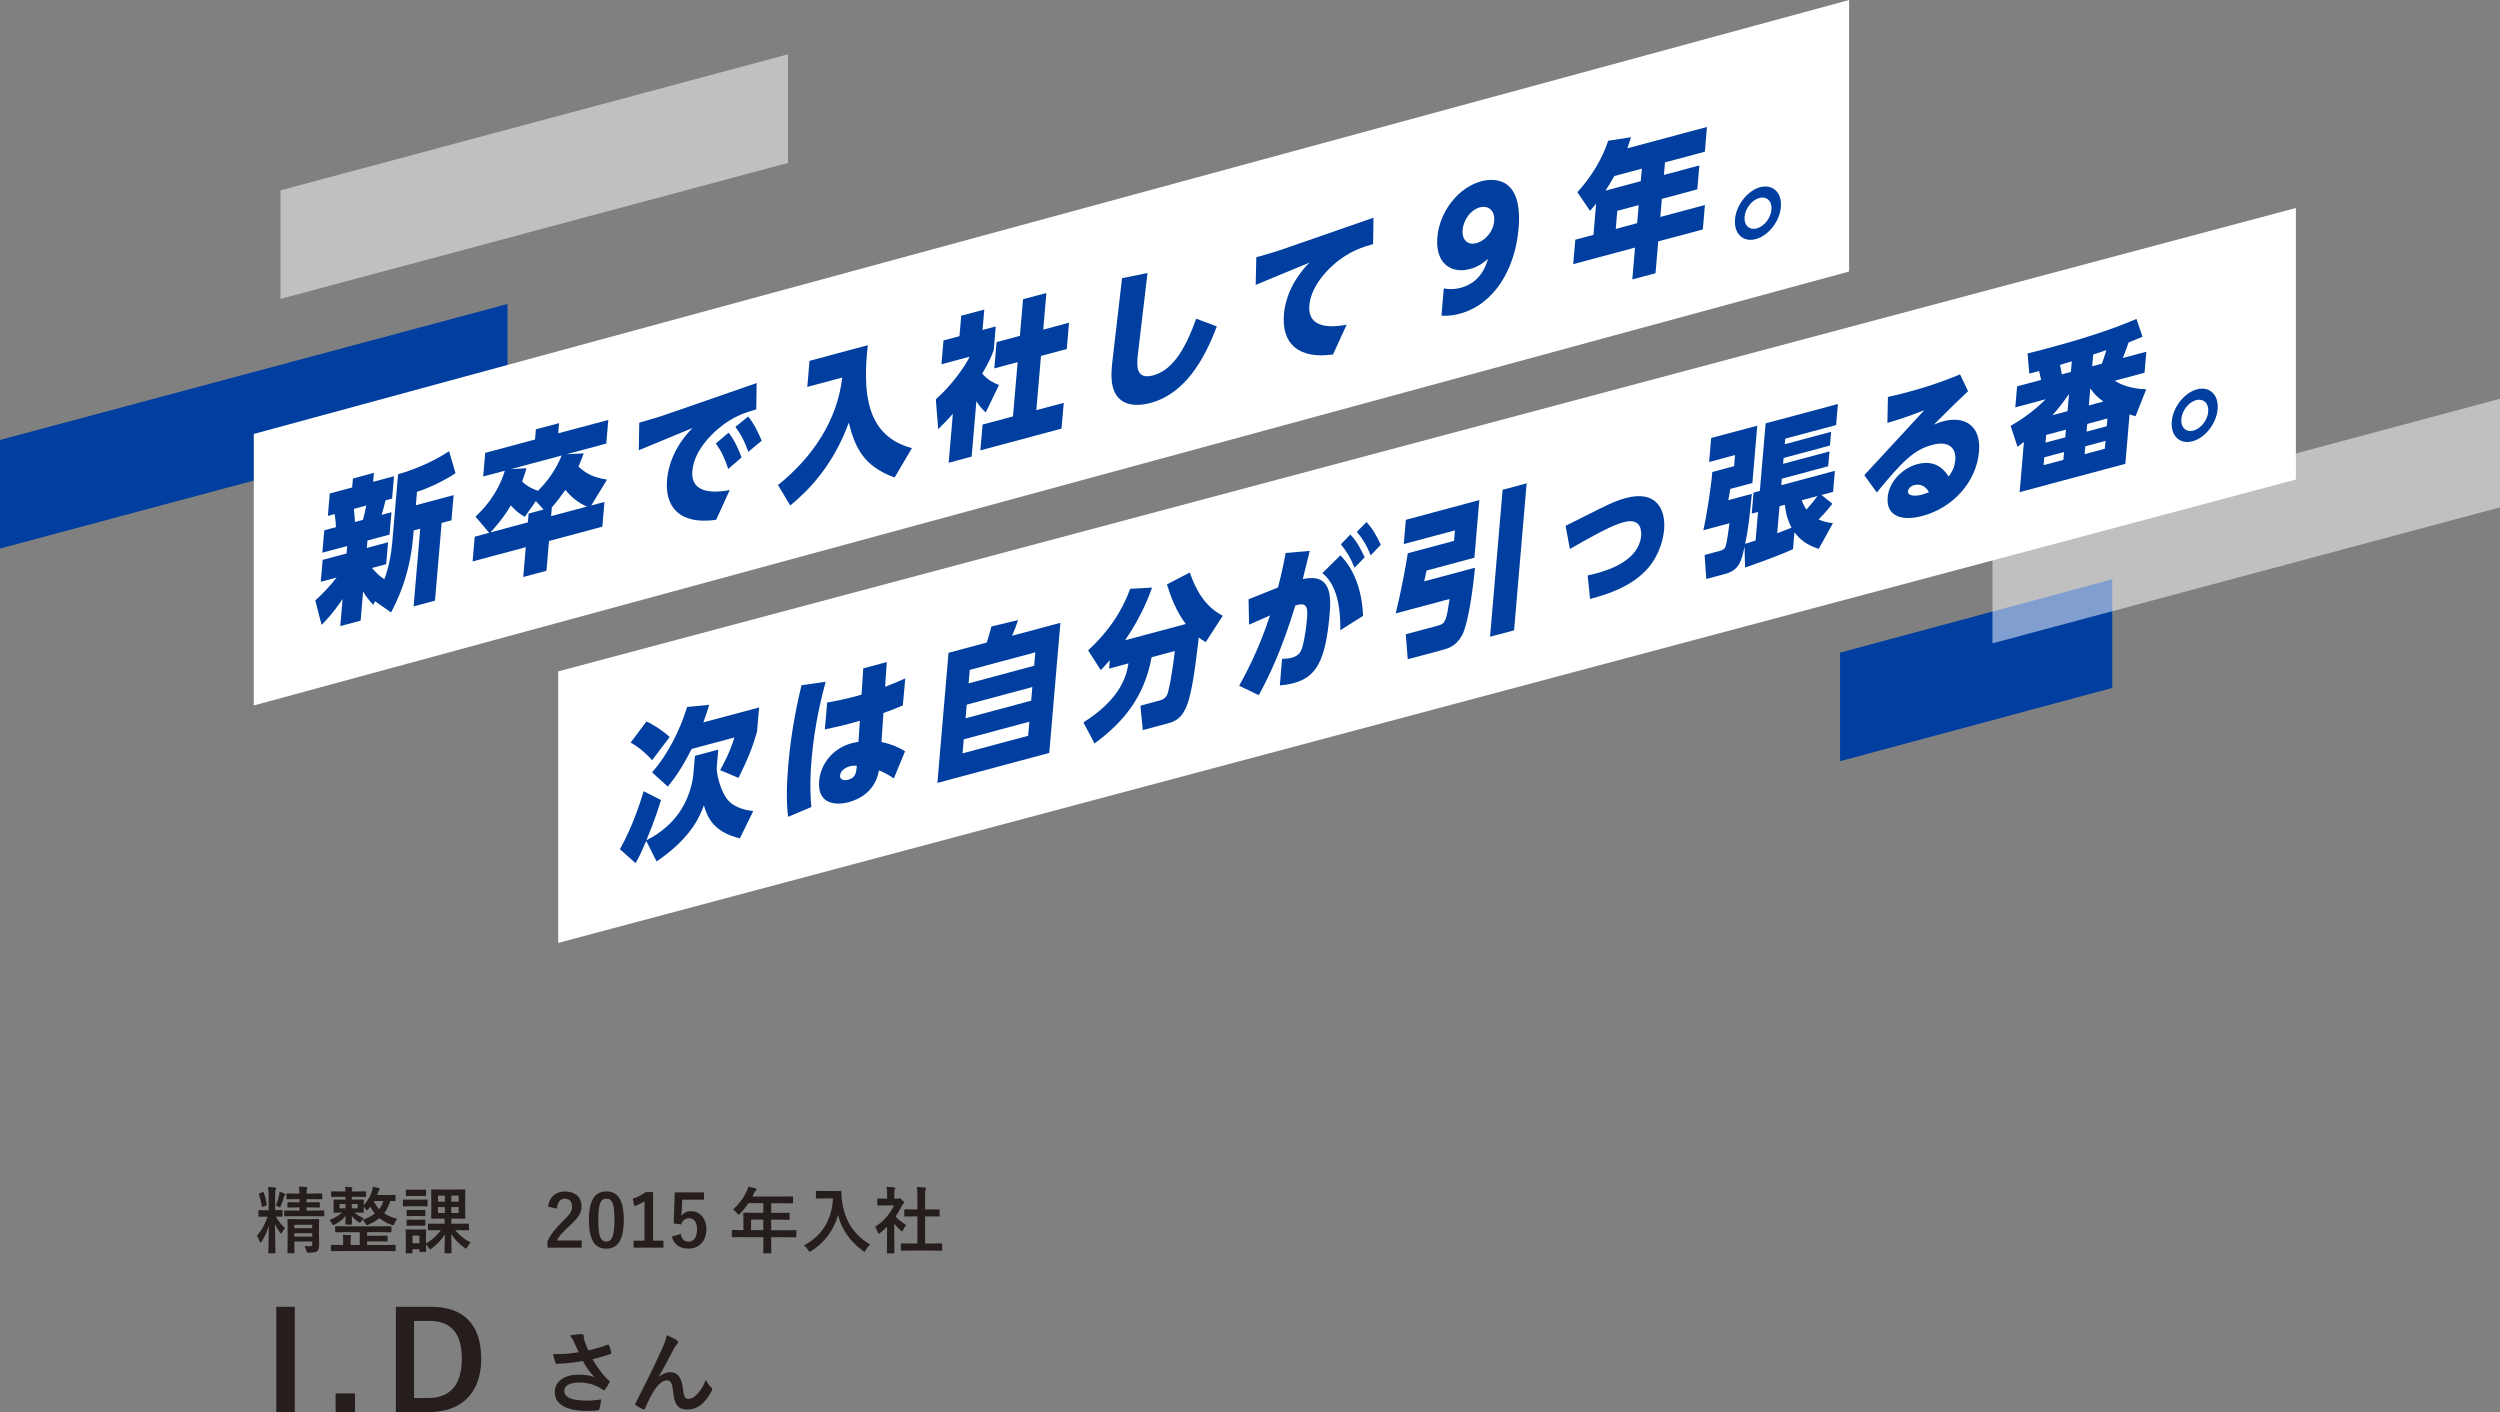 <?xml version="1.0" encoding="UTF-8"?>
<svg id="_レイヤー_2" data-name="レイヤー 2" xmlns="http://www.w3.org/2000/svg" viewBox="0 0 552.65 312.16">
  <rect x="0" y="0" width="552.65" height="312.16" fill="#808080" stroke="none"/>
  <defs>
    <style>
      .cls-1 {
        opacity: .5;
      }

      .cls-1, .cls-2 {
        fill: #fff;
      }

      .cls-3 {
        fill: #251e1c;
      }

      .cls-4 {
        fill: #003fa0;
      }
    </style>
  </defs>
  <g id="_本文" data-name="本文">
    <g>
      <polygon class="cls-4" points="112.19 91.2 0 121.26 0 97.26 112.19 67.2 112.19 91.2"/>
      <polygon class="cls-4" points="466.94 152.07 406.76 168.27 406.76 144.27 466.94 128.06 466.94 152.07"/>
      <polygon class="cls-1" points="174.19 36.02 62 66.08 62 42.08 174.19 12.01 174.19 36.02"/>
      <polygon class="cls-1" points="552.65 112.15 440.46 142.21 440.46 118.21 552.65 88.15 552.65 112.15"/>
      <g>
        <g>
          <polygon class="cls-2" points="408.76 60.02 56.1 155.95 56.1 95.93 408.76 0 408.76 60.02"/>
          <g>
            <path class="cls-4" d="M82.91,132.9l-.39.81c-.59-.64-1.46-1.58-2.25-2.93l-.55,6.42-4.49,1.2.51-6.01c-.31.48-2.07,3.19-4.65,5.75l-1.39-5.4c1.82-1.69,3.18-3.09,4.71-5.07l-3.5.94.42-4.85,5.28-1.41.14-1.64-5.49,1.47.42-4.95,2.59-.7c-.04-.96-.13-1.9-.28-2.89l-1.51.4.42-4.95,4.95-1.33.17-1.98,4.64-1.25-.17,1.98,4.61-1.24-.42,4.95-1.45.39c-.27,1.11-.32,1.32-.86,3.2l2.17-.58-.42,4.95-4.89,1.31-.14,1.64,4.7-1.26-.42,4.85-3.14.84c1.24,1.4,1.38,1.5,2.73,2.51.98-2.53,1.54-5.62,1.75-8.11l1.29-15.13c2.84-.79,7.34-2.47,11.28-5.09l1.41,4.86c-2.44,1.66-6.03,3.35-8.51,4.12l-.25,2.97,8.35-2.24-.48,5.57-2.17.58-1.47,17.18-4.73,1.27,1.47-17.18-1.45.39-.13,1.5c-.74,8.64-3.63,14.26-4.87,16.62l-3.56-2.48ZM78.23,112.49c.12,1,.22,2.54.25,2.9l1.75-.47c.21-.79.52-1.98.74-3.17l-2.74.74Z"/>
            <path class="cls-4" d="M108.13,117.77l-3.02-3.56c1.31-1.25,4.78-4.55,6.49-10.15l-4.79,1.28.45-5.23,11.01-2.95.19-2.25,5.13-1.37-.19,2.25,11.07-2.96-.45,5.23-8.78,2.35,3.79-.18c-.3.82-.54,1.51-1.16,2.92,1.97,1.77,3.39,2.36,6.32,2.88l-3.49,5.71,2.92-.78-.47,5.47-11.79,3.16-.56,6.59-5.13,1.37.56-6.59-11.76,3.15.47-5.47,3.2-.86ZM116.69,115.47l.17-1.95,3.29-.88-1.69-1.88-2.45,3.49c-1.77-.99-2.82-2.22-3.08-2.54-.72,1.23-2.05,3.32-4.52,5.98l8.29-2.22ZM116.39,103.51c-.32,1.05-.53,1.75-.96,2.93.81.85,2.13,1.63,3.51,2.06,3.32-3.33,4.72-6.57,5.23-7.81l-11.22,3.01,3.43-.19ZM121.82,114.1l7.93-2.12c-1.91-.79-3.59-2.18-4.75-3.7-.74,1.07-2.17,2.99-3.01,3.88l-.17,1.95Z"/>
            <path class="cls-4" d="M167.26,84.67l-.08,5.83c-2.29.65-5.2,1.53-8.44,4.3-1.37,1.17-5.3,4.79-5.69,9.3-.46,5.33,5.37,4.8,8.27,4.23l-3.01,6.58c-8.14,1.15-11.36-2.9-10.85-8.84.33-3.83,2.12-7.91,5.63-11.46l-11.88,4.92.11-6.1c1.45-.42,4.17-1.18,5.72-1.73l20.22-7.02ZM161.05,95.64c1.39,1.7,2.24,3.81,2.89,5.47l-2.96,2.56c-.79-2.42-1.47-3.85-2.73-5.64l2.8-2.39ZM165.39,92.08c1.39,1.7,2.28,3.66,2.99,5.34l-2.95,2.46c-.89-2.37-1.46-3.61-2.86-5.51l2.82-2.29Z"/>
            <path class="cls-4" d="M178.96,79.76l12.88-3.45c-1.14,10.22-.51,20.06,9.75,22.75l-3.83,6.5c-6.94-2.54-8.74-6.67-10.13-12.11-3.5,9.55-8.98,15.06-12.94,18.29l-2.71-4.51c7.81-6.27,13.14-14.44,14.2-23.77l-7.72,2.07.49-5.77Z"/>
            <path class="cls-4" d="M214.81,100.93l-5.1,1.37.93-10.83c-1.43,1.62-2.37,2.54-3.24,3.4l-.53-6.6c3.34-2.93,6.31-7,7.49-9.42l-6.24,1.67.45-5.26,3.53-.95.39-4.51,5.1-1.37-.39,4.51,2.92-.78-.45,5.26c-.49,1.3-.98,2.5-2.54,5.19,1.4,1.56,2.76,2.13,3.7,2.51l-2.93,6.06c-.57-.55-1.33-1.28-2.06-2.49l-1.05,12.23ZM226.15,66.15l5.16-1.38-.69,8.1,5.7-1.53-.5,5.81-5.7,1.53-1.03,11.99,6.06-1.62-.49,5.7-17.94,4.81.49-5.71,6.72-1.8,1.03-11.99-5.16,1.38.5-5.81,5.16-1.38.69-8.1Z"/>
            <path class="cls-4" d="M253.67,60.35l-2.12,17.89c-.33,2.76-.4,5.75,3.37,4.74,3.74-1,6.77-4.75,9.5-12.53l4.57,1.71c-2.7,7.13-6.93,14.84-14.65,16.91-4.25,1.14-7.52.08-8.4-3.76-.43-1.92-.17-4.19-.03-5.46l2.13-18.36,5.64-1.14Z"/>
            <path class="cls-4" d="M303.62,48.13l-.08,5.83c-2.26.64-5.41,1.55-8.95,4.73-1.85,1.66-4.82,5-5.14,8.82-.45,5.3,5.12,4.87,8.24,4.27l-3.01,6.58c-7.84,1.1-11.39-2.59-10.85-8.88.34-4.03,2.34-8.1,5.63-11.42l-11.88,4.92.14-6.11c1.42-.41,4.17-1.18,5.69-1.72l20.22-7.02Z"/>
            <path class="cls-4" d="M319.16,63.76c1.19.22,2.43.22,3.75-.14,4.43-1.19,5.57-4.9,6.03-6.39-.89.74-2.06,1.72-3.99,2.24-4.19,1.12-7.7-1.27-7.21-7.01.49-5.77,4.69-11.04,9.72-12.39,2.47-.66,9.25-1.31,8.24,10.44-.76,8.95-5.35,16.79-13.04,18.85-2.08.56-3.43.45-4.01.41l.51-6.01ZM326.38,53.75c1.81-.49,3.71-2.4,3.92-4.86.22-2.53-1.44-3.52-3.19-3.05-1.84.49-3.58,2.53-3.79,5.05-.17,1.95.98,3.41,3.06,2.85Z"/>
            <path class="cls-4" d="M377.34,28.07l-.47,5.47-8.81,2.36-.24,2.77,7.84-2.1-.45,5.29-7.84,2.1-.34,4,9.86-2.64-.46,5.4-9.86,2.64-.6,7.04-5.13,1.37.6-7.04-13.66,3.66.46-5.4,4.01-1.07.59-6.94c-.59.76-.86,1.06-1.35,1.63l-2.8-4.12c2.95-3.2,5.55-7.4,6.81-11.37l5.05-.79c-.25.83-.37,1.2-.8,2.45l17.58-4.71ZM356.88,38.9c-.94,1.65-1.38,2.34-1.98,3.24l7.81-2.09.24-2.77-6.06,1.62ZM362.25,45.34l-4.73,1.27-.34,4,4.73-1.27.34-4Z"/>
            <path class="cls-4" d="M393.68,45.76c-.28,3.25-2.78,6.35-5.56,7.1-2.77.74-4.85-1.17-4.58-4.38.27-3.21,2.81-6.36,5.56-7.1,2.74-.73,4.85,1.14,4.58,4.38ZM385.66,47.91c-.17,1.95,1.1,3.01,2.67,2.59,1.6-.43,3.11-2.23,3.27-4.18.16-1.91-1.1-2.98-2.7-2.55-1.57.42-3.08,2.26-3.24,4.14Z"/>
          </g>
        </g>
        <g>
          <polygon class="cls-2" points="507.53 106 123.4 208.44 123.4 148.42 507.53 45.98 507.53 106"/>
          <g>
            <path class="cls-4" d="M142.86,185.87c-1.33,3.13-1.88,4.11-2.37,4.94l-3.45-3.08c2.99-5.31,4.76-11.22,5.25-12.82l3.84,1.94c-.45,1.42-1.31,4.26-3.24,8.91,1.02-.54,2.59-1.33,4.66-3.19,5.13-4.58,5.67-10.87,5.72-11.38l.35-4.1,5.16-1.38-.33,3.83c-.11,1.26.62,4.44,1.83,6.45,1.62,2.77,4.98,3.14,6.23,3.3l-2.96,6.04c-5.77-1.43-7.1-4.47-7.95-7.28-.8,2.12-2.61,7.07-10.46,12.38l-2.29-4.56ZM144.15,168.06c-.85-1.07-2.99-2.97-4.74-3.9l3.49-4.67c1.37.57,3.77,2.13,5.13,3.43l-3.89,5.15ZM156.78,155.8c-.3,1.05-.62,2.03-1.3,3.89l12.33-3.3-.46,5.33c-1.13,3.94-2.09,6.17-4.09,10.24l-4.07-1.71c.56-1.02,2.19-3.93,3.15-7.22l-9.44,2.53c-2.06,4.06-3.77,6.52-5.28,8.32l-3.47-3.14c3.26-3.71,6-8.82,7.75-14.46l4.87-.47Z"/>
            <path class="cls-4" d="M182.52,150.71c-.69,2.55-2.42,9.06-3.11,17.05-.48,5.67-.19,9.13-.05,10.63l-5.14,2.18c-.45-3.68-.29-7.63.05-11.63.67-7.89,2.22-14.58,2.91-17.47l5.34-.76ZM190.82,147.75l5.22-1.4-.38,5.48c1.83-.72,2.78-1.11,4.46-1.86l-.54,5.99c-2.44.99-3.11,1.23-4.29,1.65l-.43,6.42c2.37.5,3.87,1.23,5.22,2.04l-2.49,6.01c-1.03-.73-2.1-1.31-3.29-1.79-.83,4.9-4.74,6.51-6.67,7.03-3.17.85-6.98.27-6.55-4.69.29-3.45,2.73-7.14,7.25-8.35.57-.15,1.08-.22,1.44-.29l.31-4.66c-1.88.57-4.74,1.3-7.74,1.91l.51-5.94c1.44-.25,3.95-.69,7.6-1.74l.38-5.81ZM187.88,169.4c-1.03.27-2.09.99-2.18,2.02-.09,1.03.99,1.17,1.8.95,1.69-.45,1.79-1.61,1.91-3.08-.32-.01-.79-.09-1.54.11Z"/>
            <path class="cls-4" d="M218.12,142.04c.35-.96.74-2.43,1.04-3.55l5.9-1.41c-.24.77-.93,2.59-1.33,3.46l10.68-2.86-2.46,28.76-24.73,6.63,2.46-28.76,8.44-2.26ZM227.56,159.54l-14.51,3.89-.27,3.11,14.5-3.89.27-3.11ZM228.21,151.88l-14.5,3.89-.26,3.01,14.5-3.89.26-3.01ZM228.87,144.2l-14.5,3.89-.25,2.97,14.5-3.89.25-2.97Z"/>
            <path class="cls-4" d="M245.34,145.93c-.79.91-1.27,1.44-1.99,2.23l-2.81-4.39c6.24-5.78,8.37-11.09,9.29-13.61l4.85-.27c-.65,1.78-2.24,6.21-5.97,11.65l13.42-3.6c-2.2-2.88-3.46-6.42-4.17-8.76l5.06-2.62c1.25,3.64,3.25,7.51,7.29,9.56l-3.77,5.82c-.59-.34-1.04-.62-1.53-1.02-.71,5.86-1.46,12.24-2.68,15.14-.81,1.92-1.72,3.2-4.07,3.83l-5.64,1.51-.51-5.4,4.46-1.2c.66-.18,1.21-.69,1.42-1.15.29-.61,1.03-3.82,1.72-9.74l-5.13,1.37c-1.64,8.82-6.17,14.31-12.62,19.07l-2.46-4.65c8.16-5.16,9.5-10.16,9.96-13.05l-4.28,1.15.16-1.88Z"/>
            <path class="cls-4" d="M283.43,145.63c.44-.02,1.27,0,2.11-.23,1.75-.47,2.13-1.47,2.44-2.69.56-2.05.88-5.07.97-6.2.27-3.11-.76-3.2-2.6-2.67-3.07,10.1-6.03,16.1-8.09,19.83l-4.33-2.08c1.04-1.88,4.32-7.77,6.81-15.54-.74.33-3.95,1.76-4.62,2.04l-.11-5.61,6.5-2.61c.84-3.26,1.19-4.92,1.71-7.63l5.31-.46q-.42,1.81-1.53,6.22c6.33-1.36,6.27,3.83,5.93,7.79-.88,10.32-3.01,13.89-7.9,15.2-1.48.4-2.54.48-3.11.53l.5-5.88ZM296.28,139.32c.13-7.08-1.64-10.81-3.96-12.62l3.99-3.94c3.12,3.17,4.8,7.92,5.01,13.38l-5.05,3.19ZM298.5,118.16c1.33,1.38,2.14,2.83,3.17,5.03l-2.23,2.33c-.93-2.25-1.67-3.52-3.03-5.2l2.1-2.17ZM302.07,115.4c1.32,1.41,2.14,2.86,3.17,5.03l-2.23,2.33c-.93-2.25-1.65-3.46-3.06-5.19l2.13-2.17Z"/>
            <path class="cls-4" d="M310.77,114.91l16.25-4.36-1.09,12.74-10.58,2.84c-.26,1.27-.34,1.59-.53,2.38l11.25-3.01c-.2,2.02-1.24,12.12-2.94,15.07-1.35,2.33-2.98,2.77-4.6,3.2l-7.33,1.96-.44-5.52,7.21-1.93c1.6-.43,1.78-1.21,2.48-5.87l-11.91,3.19c1.22-4.97,2.26-10.62,2.67-13.3l10.22-2.74.2-2.32-11.31,3.03.46-5.36ZM332.17,108.27l5.31-1.42-2.78,32.49-5.31,1.42,2.78-32.49Z"/>
            <path class="cls-4" d="M353.95,112.32c2.12-1.07,3.63-1.74,5.44-2.22,6.94-1.86,8.84,2.71,8.48,6.97-.25,2.97-1.6,6.71-4.37,9.38-3.28,3.18-7.48,4.77-12,5.95l-.53-5.2c.54-.11,1.11-.23,1.95-.46,3.23-.87,9.43-3.09,9.87-8.29.08-.96.08-4.06-3.78-3.03-1.27.34-3.17.85-11.97,5.94l-.95-5.12,7.85-3.94Z"/>
            <path class="cls-4" d="M385.63,120.89c-.68,3.45-1.36,5.2-4.28,5.99l-4.16,1.11-.37-5.31,3.29-.88c.54-.15,1.12-.33,1.36-1.03.32-.99.77-4.55.85-5.1l-5.79,1.55c.53-2.04,1.77-9.65,1.99-12.88l4.82-1.29.21-2.46-5.73,1.54.45-5.3,10.19-2.73-1.08,12.67-4.88,1.31c-.17.98-.31,1.88-.45,2.49l5.22-1.4c-.57,5.63-.77,7.58-1.48,11.04.73-.23,1.58-.49,2.3-.72l.54-6.32-1.39.37.4-4.65,1.39-.37,1.28-14.93,15.98-4.28-.4,4.65-11.25,3.01-.1,1.23,10.25-2.75-.26,3.04-10.25,2.75-.11,1.3,10.25-2.75-.28,3.28-10.25,2.75-.12,1.44,11.85-3.18-.4,4.65-2.56.69,2.4,1.93c-.5.67-1.23,1.63-3.04,3.48,1.25.57,2.21.71,3.17.82l-3.14,5.68c-2.58-.81-4.13-2-5.37-3.7l-.32,3.76c-4.05,1.85-9.9,3.82-10.6,4.08l-.11-4.58ZM393.38,111.9l-.51,5.98c.73-.3,2.53-.98,3.17-1.22-1.19-2.32-1.38-4.17-1.48-5.08l-1.18.32ZM398.3,110.58c.19.55.45,1.25,1.03,2.06.85-.96,1.67-1.92,2.47-3l-3.5.94Z"/>
            <path class="cls-4" d="M412.12,105.04l13.28-14.37c-3.87,1.54-6.17,2.22-8.17,2.82l.11-5.74c1.14-.24,2.34-.53,4.27-1.04,6.15-1.65,9.94-3.23,11.68-3.96l1.77,3.73c-3.65,3.42-6.78,6.62-7.56,7.4.58-.26,1.19-.52,2.13-.77,4.52-1.21,8.35.87,7.85,6.71-.58,6.83-5.87,12.45-12.47,14.22-4.7,1.26-8.08.03-7.72-4.14.31-3.62,3.53-6.49,6.52-7.29,4.52-1.21,6.38,1.86,6.96,2.74.5-.7,1.3-1.75,1.46-3.63.23-2.7-1.43-4.36-5.1-3.37-4.04,1.08-6.58,3.6-12.24,10.52l-2.77-3.83ZM423.16,107.23c-1.06.28-1.36,1.06-1.38,1.34-.1,1.16,1.7,1.15,3.12.77.69-.19,1.15-.38,1.52-.54-.69-1.25-1.87-1.94-3.25-1.56Z"/>
            <path class="cls-4" d="M473.6,74.45c-1.53.64-2.05.85-3.05,1.25-.24.7-.89,2.48-1.27,3.44l5.19-1.39-.4,4.65-6.57,1.76c1.28.86,3.42,1.75,6.94,1.91l-2.36,5.94c-.86-.24-1.01-.3-1.32-.41l-.93,10.93-23.37,6.26.95-11.1c-.35.26-.57.45-1.42,1.08l-1.52-4.63c3.04-1.75,5.4-3.55,7.75-5.88l-6.72,1.8.4-4.65,5.31-1.42c-.15-.7-.23-1.07-.45-1.98l-2.17.58-.38-4.47c1.71-.39,2.74-.67,4.46-1.13,6.18-1.66,13.47-3.84,19.62-6.49l1.34,3.95ZM451.91,101.09l-.15,1.74,4.37-1.17.15-1.74-4.37,1.17ZM452.33,96.14l-.15,1.71,4.37-1.17.15-1.71-4.37,1.17ZM457.05,90.9l.33-3.83c-1.48,2.17-2.37,3.24-3.67,4.72l3.35-.9ZM457.99,79.87c-.36.1-2.18.68-2.6.8.15.66.32,1.75.41,2.09l1.99-.53.2-2.36ZM460.98,98.66l-.15,1.74,4.46-1.2.15-1.74-4.46,1.2ZM461.41,93.71l-.15,1.71,4.46-1.2.15-1.71-4.46,1.2ZM464.98,88.77c-1.55-1.12-2.17-1.86-2.9-2.93l-.32,3.79,3.23-.87ZM462.72,78.37l-.22,2.6,2.14-.57c.46-1.29.54-1.51.99-3l-2.91.98Z"/>
            <path class="cls-4" d="M490.23,90.45c-.28,3.24-2.78,6.35-5.56,7.1s-4.85-1.17-4.58-4.38c.27-3.21,2.81-6.36,5.56-7.1s4.85,1.14,4.58,4.38ZM482.21,92.6c-.17,1.95,1.1,3.01,2.67,2.59,1.6-.43,3.11-2.23,3.27-4.18.16-1.91-1.1-2.98-2.7-2.55-1.57.42-3.08,2.26-3.24,4.14Z"/>
          </g>
        </g>
      </g>
    </g>
    <g>
      <g>
        <path class="cls-3" d="M59.38,264.67c0-1.04-.02-1.54-.13-2.27.61.02.99.05,1.52.11.16.02.26.08.26.16,0,.14-.05.24-.1.35-.1.19-.1.53-.1,1.62v2.88c1.01,0,1.34-.03,1.44-.03.16,0,.18.02.18.19v1.12c0,.14-.02.16-.18.16-.1,0-.42-.02-1.31-.03.48.91,1.33,1.92,2.05,2.56-.22.26-.48.61-.66.94-.1.18-.16.26-.22.26s-.13-.06-.24-.22c-.4-.58-.77-1.14-1.1-1.9,0,3.27.11,5.97.11,6.31,0,.16-.02.18-.19.18h-1.2c-.18,0-.19-.02-.19-.18,0-.32.1-2.98.11-5.92-.38,1.25-.87,2.38-1.58,3.47-.11.16-.19.26-.26.26s-.11-.1-.19-.29c-.18-.48-.4-.91-.62-1.18,1.01-1.22,1.74-2.38,2.37-4.27h-.26c-1.12,0-1.49.03-1.58.03-.16,0-.18-.02-.18-.16v-1.12c0-.18.02-.19.18-.19.1,0,.46.03,1.58.03h.5v-2.85ZM58.1,266.78c-.18.06-.22.06-.24-.11-.11-.88-.32-1.76-.61-2.59-.05-.16-.03-.19.14-.27l.62-.27c.19-.08.22-.1.27.06.34.85.54,1.7.69,2.63.03.18,0,.22-.18.29l-.7.27ZM61.72,264.09c.03-.16.06-.4.08-.66.42.14.82.3,1.1.43.11.05.18.11.18.19,0,.06-.03.13-.1.19-.08.08-.14.14-.19.34-.21.69-.42,1.3-.72,2.02-.1.22-.14.32-.22.32-.06,0-.16-.06-.32-.18-.16-.11-.42-.19-.54-.22.34-.83.61-1.73.74-2.43ZM67.77,266.91v.7h1.62c1.52,0,2.02-.03,2.11-.03.16,0,.18.02.18.19v.94c0,.16-.02.16-.18.16-.1,0-.59-.02-2.11-.02h-4.26c-1.52,0-2.03.02-2.13.02-.16,0-.18,0-.18-.16v-.94c0-.18.02-.19.18-.19.1,0,.61.03,2.13.03h1.07v-.7h-.56c-1.36,0-1.82.03-1.92.03-.16,0-.18-.02-.18-.18v-.83c0-.16.02-.18.18-.18.1,0,.56.03,1.92.03h.56v-.7h-.7c-1.44,0-1.94.03-2.03.03-.14,0-.16-.02-.16-.18v-.93c0-.16.02-.18.16-.18.1,0,.59.03,2.03.03h.7c-.02-.56-.05-1.02-.11-1.55.59.02,1.06.05,1.6.11.16.02.26.11.26.18,0,.14-.06.26-.1.38-.05.18-.08.4-.08.88h1.26c1.44,0,1.94-.03,2.03-.03.16,0,.18.02.18.18v.93c0,.16-.02.18-.18.18-.1,0-.59-.03-2.03-.03h-1.26v.7h.82c1.38,0,1.83-.03,1.92-.03.18,0,.19.02.19.18v.83c0,.16-.02.18-.19.18-.1,0-.54-.03-1.91-.03h-.83ZM70.52,272.96c0,.8.02,1.73.02,2.29,0,.61-.08,1.04-.4,1.31-.29.24-.62.35-1.81.35-.48.02-.5.03-.62-.48-.08-.3-.19-.62-.42-.98.35.03.86.05,1.15.05.53,0,.59-.18.59-.5v-.54h-3.97v.5c0,1.28.03,1.82.03,1.9,0,.16-.02.18-.16.18h-1.2c-.16,0-.18-.02-.18-.18,0-.1.03-.58.03-1.87v-3.57c0-1.15-.03-1.65-.03-1.76,0-.16.02-.18.18-.18.11,0,.58.03,1.92.03h2.8c1.34,0,1.81-.03,1.9-.03.18,0,.19.02.19.18,0,.1-.03.7-.03,1.89v1.41ZM65.06,270.75v.75h3.97v-.75h-3.97ZM69.03,273.36v-.75h-3.97v.75h3.97Z"/>
        <path class="cls-3" d="M75.38,264.57c-1.42,0-1.9.03-2,.03-.16,0-.18-.02-.18-.19v-.88c0-.16.02-.18.18-.18.1,0,.58.03,2,.03h.99c-.02-.42-.03-.7-.08-1.04.56.02.9.05,1.41.1.14.02.21.06.21.14,0,.11-.06.21-.08.27-.03.1-.06.19-.06.53h.98c1.41,0,1.89-.03,2-.03.16,0,.18.02.18.18v.88c0,.18-.02.19-.18.19-.11,0-.59-.03-2-.03h-.98v.62h.66c1.28,0,1.73-.03,1.82-.03.16,0,.18.02.18.19,0,.1-.03.29-.03.9v.16c1.02-1.1,1.54-2.16,1.82-3.06.1-.32.16-.66.19-.99.43.06.9.16,1.31.26.13.03.24.1.24.19,0,.11-.05.18-.1.24-.08.06-.16.21-.27.53-.06.18-.14.38-.24.59h1.9c1.44,0,1.94-.03,2.03-.03.16,0,.16.02.16.19v.99q0,.18-.16.18c-.06,0-.37,0-1.02-.02-.29,1.04-.72,1.95-1.34,2.74.82.54,1.79.94,2.88,1.2-.21.24-.4.62-.56,1.01-.13.3-.18.42-.32.42-.08,0-.19-.03-.37-.1-1.01-.34-1.9-.83-2.67-1.47-.66.54-1.44,1.01-2.4,1.42-.18.1-.27.14-.35.14-.11,0-.18-.11-.34-.38-.19-.32-.4-.58-.66-.82,1.09-.32,2-.8,2.72-1.39-.37-.45-.7-.94-.99-1.49-.14.19-.3.37-.45.53-.14.16-.24.26-.3.26-.1,0-.18-.11-.32-.32-.13-.16-.26-.3-.4-.45v.21c0,.59.03.8.03.9,0,.18-.02.19-.18.19-.1,0-.54-.03-1.82-.03h-.05c.59.53,1.25.9,2.02,1.25-.19.21-.38.42-.51.66-.14.24-.21.34-.3.34-.08,0-.19-.06-.35-.16-.58-.37-1.12-.91-1.47-1.39.02.96.05,1.55.05,1.78,0,.16-.02.18-.18.18h-1.09c-.16,0-.18-.02-.18-.18,0-.22.02-.8.05-1.78-.64.82-1.38,1.42-2.35,1.92-.18.1-.29.14-.37.14-.13,0-.19-.11-.34-.4-.14-.26-.34-.54-.53-.72,1.1-.42,1.94-.85,2.75-1.63-1.15,0-1.58.03-1.67.03-.16,0-.18-.02-.18-.19,0-.1.03-.3.03-.9v-.74c0-.61-.03-.8-.03-.9,0-.18.02-.19.18-.19.1,0,.54.03,1.83.03h.64v-.62h-.99ZM76.42,272.38c-1.54,0-2.05.03-2.15.03-.16,0-.18-.02-.18-.18v-.98c0-.18.02-.19.18-.19.1,0,.61.03,2.15.03h7.79c1.54,0,2.05-.03,2.14-.03.16,0,.18.02.18.19v.98c0,.16-.02.18-.18.18-.1,0-.61-.03-2.14-.03h-3.06v.8h2.07c1.62,0,2.19-.03,2.29-.03.16,0,.18.02.18.19v.93c0,.16-.02.18-.18.18-.1,0-.67-.03-2.29-.03h-2.07v.8h4.16c1.42,0,1.89-.03,2-.03.14,0,.16.02.16.18v1.04c0,.16-.02.18-.16.18-.11,0-.58-.03-2-.03h-10.02c-1.41,0-1.89.03-1.98.03-.14,0-.16-.02-.16-.18v-1.04c0-.16.02-.18.16-.18.1,0,.58.03,1.98.03h.56v-1.07c0-.42,0-.75-.06-1.2.56.02,1.14.05,1.65.1.14.02.21.06.21.16,0,.08-.05.14-.08.22-.05.13-.06.27-.06.7v1.09h2.02v-2.83h-3.11ZM76.37,267.12v-.96h-1.3v.96h1.3ZM79.06,266.16h-1.3v.96h1.3v-.96ZM82.7,265.49l-.05.1c.29.64.69,1.22,1.17,1.71.45-.54.75-1.17.94-1.81h-2.06Z"/>
        <path class="cls-3" d="M92.63,265.2c1.23,0,1.62-.03,1.71-.03.16,0,.18.02.18.18v1.14c0,.18-.02.19-.18.19-.1,0-.48-.03-1.71-.03h-1.68c-1.23,0-1.62.03-1.71.03-.16,0-.18-.02-.18-.19v-1.14c0-.16.02-.18.18-.18.1,0,.48.03,1.71.03h1.68ZM98.44,277.06c-.16,0-.18-.02-.18-.18,0-.3.06-2.03.08-3.99-.74,1.14-1.78,2.26-2.88,3.07-.18.14-.27.21-.35.21-.1,0-.16-.1-.32-.34-.19-.26-.42-.53-.61-.72,0,1.06.02,1.39.02,1.47,0,.16-.02.18-.16.18h-1.15c-.16,0-.18-.02-.18-.18v-.43h-1.52v.74c0,.16-.02.18-.18.18h-1.14c-.18,0-.19-.02-.19-.18,0-.11.03-.48.03-2.42v-1.02c0-1.01-.03-1.39-.03-1.5,0-.16.02-.18.19-.18.1,0,.43.03,1.46.03h1.23c1.02,0,1.36-.03,1.47-.03.14,0,.16.02.16.18,0,.1-.02.48-.02,1.23v1.71c1.34-.8,2.46-1.78,3.28-2.95h-.53c-1.52,0-2.05.03-2.14.03-.16,0-.18-.02-.18-.18v-1.12c0-.16.02-.18.18-.18.1,0,.62.03,2.14.03h1.36v-1.14h-.8c-1.41,0-1.87.03-1.99.03-.16,0-.18-.02-.18-.18,0-.1.03-.54.03-1.6v-2.91c0-1.06-.03-1.5-.03-1.6,0-.18.02-.19.18-.19.11,0,.58.03,1.99.03h3.2c1.41,0,1.89-.03,2-.03.16,0,.18.02.18.19,0,.1-.03.54-.03,1.6v2.91c0,1.06.03,1.52.03,1.6,0,.16-.02.18-.18.18-.11,0-.59-.03-2-.03h-.9v1.14h1.55c1.54,0,2.06-.03,2.16-.03.16,0,.18.02.18.18v1.12c0,.16-.02.18-.18.18-.1,0-.62-.03-2.16-.03h-.7c.77.99,1.87,1.94,3.39,2.71-.27.29-.51.66-.72,1.04-.13.24-.18.34-.27.34-.06,0-.16-.08-.35-.21-1.22-.85-2.19-1.87-2.93-3.02.02,2,.08,3.76.08,4.08,0,.16-.02.18-.18.18h-1.23ZM92.55,263c1.02,0,1.34-.03,1.44-.03.18,0,.19.02.19.18v1.07c0,.16-.02.18-.19.18-.1,0-.42-.03-1.44-.03h-1.18c-1.04,0-1.36.03-1.46.03-.16,0-.18-.02-.18-.18v-1.07c0-.16.02-.18.18-.18.1,0,.42.03,1.46.03h1.18ZM92.5,267.49c.96,0,1.25-.03,1.34-.03.18,0,.19.02.19.18v1.02c0,.16-.02.18-.19.18-.1,0-.38-.03-1.34-.03h-1.07c-.98,0-1.26.03-1.36.03-.16,0-.18-.02-.18-.18v-1.02c0-.16.02-.18.18-.18.1,0,.38.03,1.36.03h1.07ZM92.5,269.63c.96,0,1.25-.03,1.34-.03.18,0,.19.02.19.18v1.02c0,.16-.02.18-.19.18-.1,0-.38-.03-1.34-.03h-1.07c-.98,0-1.26.03-1.36.03-.16,0-.18-.02-.18-.18v-1.02c0-.16.02-.18.18-.18.1,0,.38.03,1.36.03h1.07ZM91.19,273.14v1.7h1.52v-1.7h-1.52ZM98.34,265.65v-1.34h-1.52v1.34h1.52ZM98.34,268.14v-1.31h-1.52v1.31h1.52ZM99.77,264.3v1.34h1.62v-1.34h-1.62ZM101.38,266.83h-1.62v1.31h1.62v-1.31Z"/>
        <path class="cls-3" d="M121.14,266.77c.27-2.19,1.76-3.38,3.76-3.38,2.19,0,3.65,1.18,3.65,3.3,0,1.36-.59,2.39-2.47,4.13-1.68,1.5-2.48,2.4-2.98,3.39h5.49v1.6h-7.57v-1.42c.72-1.5,1.75-2.85,3.49-4.53,1.6-1.54,1.95-2.18,1.95-3.19,0-1.07-.62-1.7-1.6-1.7s-1.63.75-1.73,2.21l-2-.42Z"/>
        <path class="cls-3" d="M137.89,269.66c0,4.53-1.38,6.37-3.87,6.37s-3.83-1.81-3.83-6.34,1.39-6.31,3.86-6.31,3.84,1.76,3.84,6.27ZM132.26,269.68c0,3.6.5,4.77,1.76,4.77s1.81-1.18,1.81-4.77-.5-4.71-1.78-4.71-1.79,1.09-1.79,4.71Z"/>
        <path class="cls-3" d="M144.37,274.26h2.29v1.55h-6.59v-1.55h2.4v-8.71c-.61.42-1.38.8-2.26,1.09l-.32-1.68c1.06-.3,2-.82,2.85-1.44h1.63v10.74Z"/>
        <path class="cls-3" d="M155.64,265.2h-4.83l-.1,2.46c-.02.37-.05.8-.1,1.15.43-.64,1.18-1.06,2.1-1.06,2.02,0,3.44,1.58,3.44,4,0,2.58-1.6,4.27-3.91,4.27-1.92,0-3.28-.86-3.71-2.66l1.95-.59c.22,1.18.85,1.7,1.74,1.7,1.15,0,1.87-.99,1.87-2.69,0-1.58-.66-2.48-1.78-2.48-.82,0-1.46.5-1.73,1.38l-1.66-.24.24-6.85h6.47v1.6Z"/>
        <path class="cls-3" d="M163.96,273.47c-1.41,0-1.9.03-2,.03-.16,0-.18-.02-.18-.18v-1.26c0-.14.02-.16.18-.16.1,0,.59.03,2,.03h.38v-2.24c0-.91-.03-1.34-.03-1.44,0-.16.02-.18.19-.18.1,0,.64.03,2.19.03h2.05v-2.13h-3.28c-.53.8-1.15,1.57-1.87,2.29-.16.18-.26.26-.34.26s-.16-.1-.32-.3c-.3-.42-.59-.67-.9-.86,1.33-1.15,2.3-2.48,2.96-3.87.19-.4.34-.78.42-1.17.58.11,1.1.22,1.54.35.19.06.29.14.29.27s-.08.19-.19.3c-.13.11-.24.24-.4.58l-.32.69h6.61c1.55,0,2.1-.03,2.19-.03.16,0,.18.02.18.18v1.18c0,.16-.02.18-.18.18-.1,0-.64-.03-2.19-.03h-2.46v2.13h1.71c1.57,0,2.1-.03,2.19-.03.14,0,.16.02.16.18v1.2c0,.16-.02.18-.16.18-.1,0-.62-.03-2.19-.03h-1.71v2.34h3.39c1.41,0,1.9-.03,2-.03.16,0,.18.02.18.16v1.26c0,.16-.02.18-.18.18-.1,0-.59-.03-2-.03h-3.39v.78c0,1.68.03,2.53.03,2.61,0,.16-.02.18-.18.18h-1.42c-.18,0-.19-.02-.19-.18,0-.1.03-.93.03-2.61v-.78h-4.79ZM168.74,271.94v-2.34h-2.71v2.34h2.71Z"/>
        <path class="cls-3" d="M184.2,263.29c1.15,0,1.5-.03,1.6-.03.14,0,.21.03.21.19-.03.58,0,1.01.1,1.78.5,4.32,2.46,7.62,6.23,9.89-.29.27-.66.67-.94,1.22-.13.26-.19.37-.29.37-.08,0-.19-.08-.37-.21-2.91-2.15-4.69-4.75-5.49-7.94-.86,3.28-2.99,6.18-5.89,7.97-.19.11-.29.19-.37.19-.11,0-.18-.13-.34-.38-.26-.43-.62-.82-.94-1.06,3.97-1.95,6.23-5.78,6.43-10.36h-1.98c-1.15,0-1.5.03-1.6.03-.18,0-.19-.02-.19-.18v-1.34c0-.16.02-.18.19-.18.1,0,.45.03,1.6.03h2.05Z"/>
        <path class="cls-3" d="M196.12,271.17c-.5.48-.99.93-1.52,1.33-.16.13-.26.21-.34.21-.1,0-.16-.13-.26-.37-.16-.45-.35-.86-.56-1.14,1.87-1.18,3.38-2.91,4.18-4.74h-1.81c-1.22,0-1.6.03-1.7.03-.16,0-.18-.02-.18-.18v-1.18c0-.16.02-.18.18-.18.1,0,.48.03,1.7.03h.3v-.66c0-.85-.02-1.36-.13-1.95.61.02,1.09.05,1.66.11.16.02.26.1.26.16,0,.14-.05.22-.1.34-.1.19-.1.46-.1,1.28v.72h.67c.14,0,.22-.02.3-.06.06-.03.13-.06.18-.06.1,0,.26.1.59.42.3.3.43.46.43.58,0,.08-.03.16-.16.26-.14.14-.24.22-.37.46-.38.82-.85,1.6-1.36,2.34.62.72,1.38,1.3,2.35,1.87-.24.26-.46.64-.64,1.04-.11.24-.19.35-.3.35-.08,0-.18-.06-.32-.19-.51-.46-.98-.98-1.38-1.49v4.5c0,1.18.03,1.81.03,1.89,0,.16-.02.18-.19.18h-1.28c-.18,0-.19-.02-.19-.18,0-.1.03-.7.03-1.89v-3.83ZM201.46,276.45c-1.52,0-2.05.03-2.14.03-.16,0-.18-.02-.18-.18v-1.26c0-.16.02-.18.18-.18.1,0,.62.03,2.14.03h1.34v-5.99h-.72c-1.42,0-1.92.02-2.02.02-.14,0-.16,0-.16-.16v-1.26c0-.16.02-.16.16-.16.1,0,.59.02,2.02.02h.72v-2.54c0-1.14-.02-1.68-.13-2.42.61.02,1.22.05,1.78.11.14.02.26.08.26.16,0,.13-.02.21-.08.34-.1.19-.13.59-.13,1.76v2.59h1.01c1.42,0,1.92-.02,2.02-.02.16,0,.18,0,.18.16v1.26c0,.16-.02.16-.18.16-.1,0-.59-.02-2.02-.02h-1.01v5.99h1.46c1.52,0,2.03-.03,2.13-.03.18,0,.19.02.19.18v1.26c0,.16-.02.18-.19.18-.1,0-.61-.03-2.13-.03h-4.5Z"/>
      </g>
      <g>
        <g>
          <path class="cls-3" d="M65.16,312.16h-4.08v-23.28h4.08v23.28Z"/>
          <path class="cls-3" d="M78.48,312.16h-4.29v-4.14h4.29v4.14Z"/>
          <path class="cls-3" d="M95.31,288.88c6.93,0,11.07,3.66,11.07,11.49s-4.62,11.79-11.61,11.79h-7.26v-23.28h7.8ZM91.53,309.04h3.15c4.53,0,7.41-2.58,7.41-8.64s-2.7-8.4-7.2-8.4h-3.36v17.04Z"/>
        </g>
        <g>
          <path class="cls-3" d="M126.99,296.86c-.28-.58-.48-1-1-1.62.98-.18,1.84-.32,2.38-.32s.68.14.68.42c0,.18-.02.38.02.56.06.24.14.52.32,1,.24.6.42,1.08.68,1.62,1.82-.42,3.14-.84,4.18-1.24.2-.1.26-.08.38.14.2.38.38,1.08.5,1.54.06.2-.02.3-.16.34-.96.36-2.12.72-3.98,1.16.82,1.48,1.82,2.84,3.06,4.22.16.16.34.3.52.44.12.1.2.16.2.26,0,.14-.06.24-.12.34-.14.34-.54.98-.78,1.3-.16.22-.26.3-.4.3-.1,0-.16-.04-.32-.16-.26-.18-.44-.32-.82-.52-1.3-.68-2.76-1.02-4.24-1.02-2.08,0-3.34.62-3.34,1.88,0,1.5,1.82,2.12,4.96,2.12.98,0,2.16-.1,3.2-.28-.08.8-.28,1.7-.42,2.14-.06.2-.14.24-.38.28-.36.06-1.38.14-2.22.14-4.72,0-7.26-1.5-7.26-4.14,0-2.28,1.96-3.88,5.26-3.88,1.62,0,2.74.24,3.56.54-.98-.92-1.78-2.02-2.58-3.54-1.26.22-2.42.38-3.86.5-.54.04-1.46.1-1.96.1-.18,0-.26-.12-.32-.36-.2-.62-.3-1.04-.46-1.8,1.02.04,1.84.02,2.5-.02.84-.04,1.84-.16,3.16-.38-.34-.72-.62-1.3-.94-2.06Z"/>
          <path class="cls-3" d="M145.63,304.36c.8-.66,1.66-1.02,2.44-1.02,2.16,0,2.7,1.86,2.92,3.78.16,1.46.4,2.12,1.16,2.12.72,0,1.32-.36,1.88-.96.7-.74,1.52-1.9,2.02-3.26.4.9.8,1.3,1.16,1.66.16.14.22.28.22.42,0,.12-.02.22-.08.34-.4.84-1.06,1.76-1.72,2.48-1,1.08-2.3,1.68-3.68,1.68-2.02,0-2.88-1.06-3.14-3.88-.18-2-.62-2.58-1.32-2.58-.86,0-1.72.64-2.52,1.7-.72.96-1.56,2.6-2.34,4.44-.12.28-.22.32-.48.24-.54-.22-1.08-.5-1.54-.86-.12-.08-.18-.18-.18-.26s.04-.18.1-.28c2.92-5.72,4.76-9.54,5.86-12.04.58-1.32.84-2.02,1-2.92.94.38,1.7.74,2.24,1.12.18.12.28.26.28.42,0,.12-.08.26-.22.4-.24.26-.44.56-.62.86-1.28,2.46-2.36,4.56-3.46,6.36l.02.04Z"/>
        </g>
      </g>
    </g>
  </g>
</svg>